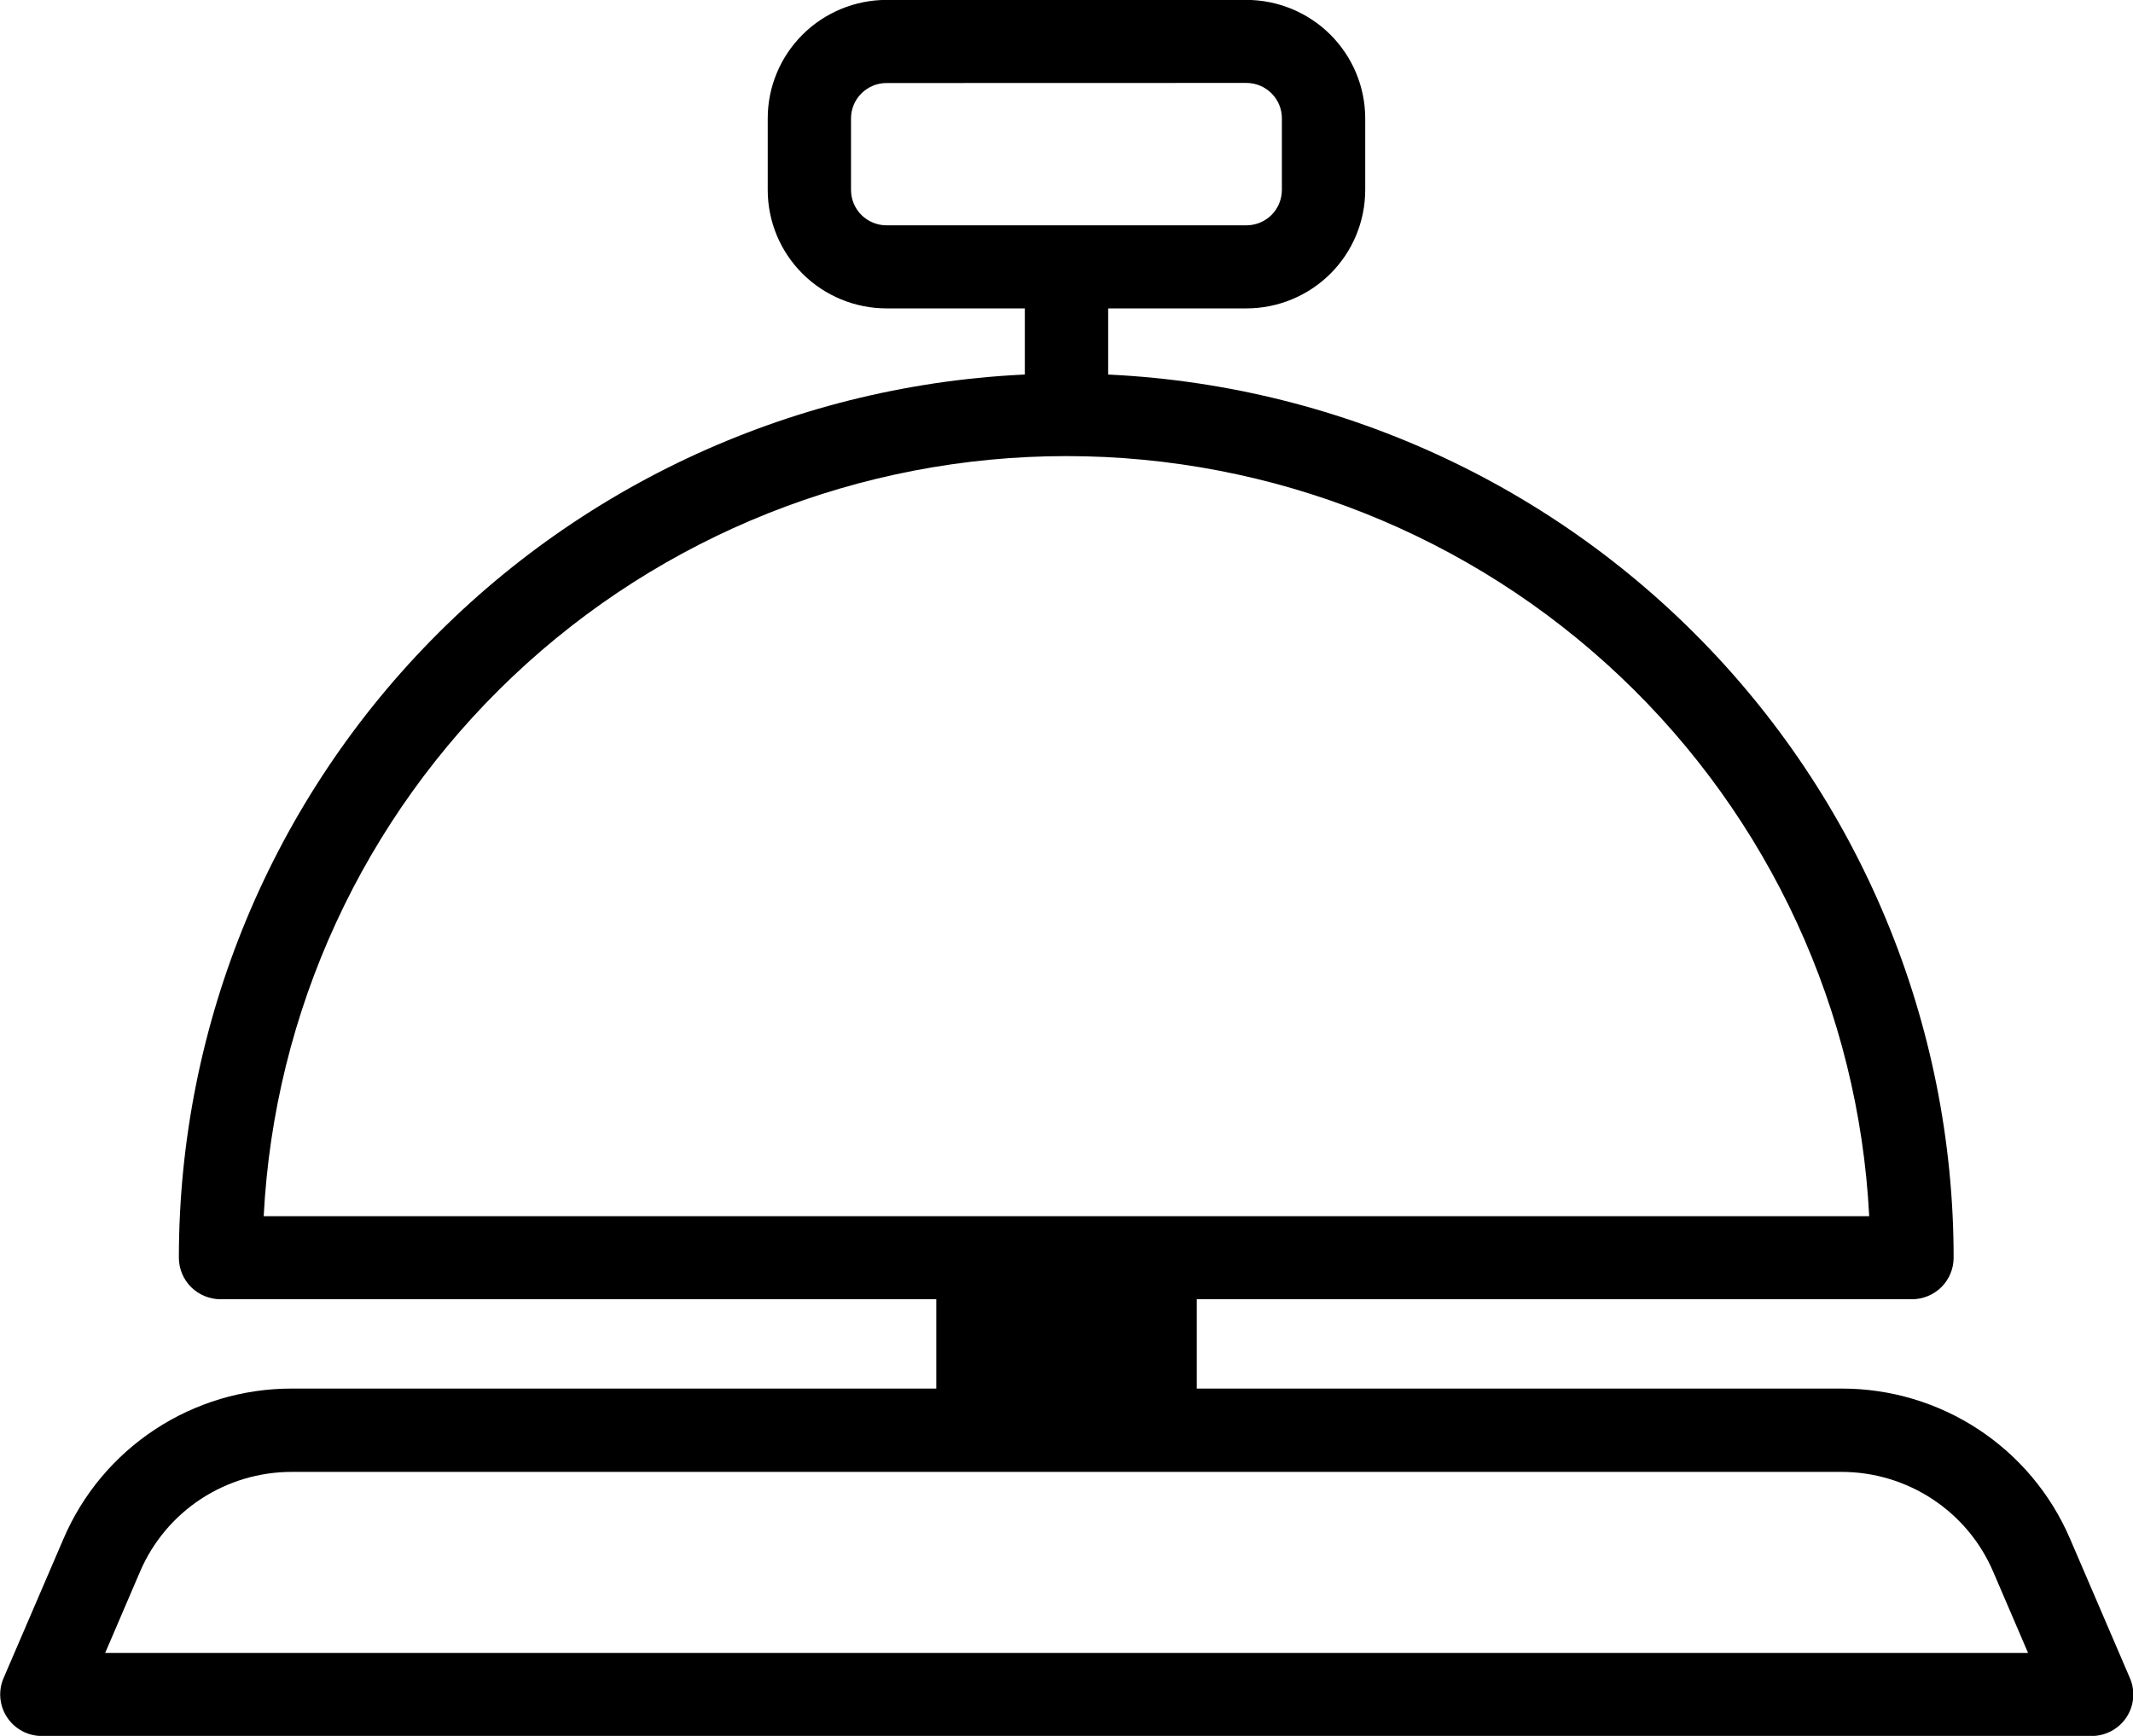 <?xml version="1.0" encoding="UTF-8"?> <svg xmlns="http://www.w3.org/2000/svg" width="43" height="35" viewBox="0 0 43 35" fill="none"><g clip-path="url(#clip0)"><path d="M42.167 35.002H0.847C0.707 35.002 0.569 34.968 0.446 34.902C0.323 34.836 0.219 34.741 0.142 34.624C0.065 34.508 0.019 34.374 0.007 34.236C-0.005 34.097 0.018 33.958 0.074 33.83L1.282 31.021C1.667 30.123 2.308 29.358 3.126 28.82C3.944 28.282 4.902 27.996 5.882 27.997H37.128C38.108 27.996 39.066 28.282 39.884 28.82C40.702 29.358 41.343 30.123 41.729 31.021L42.936 33.83C42.992 33.957 43.015 34.097 43.003 34.235C42.992 34.374 42.945 34.507 42.869 34.624C42.792 34.74 42.688 34.835 42.565 34.901C42.442 34.967 42.305 35.002 42.165 35.002H42.167ZM2.12 33.328H40.885L40.18 31.686C39.924 31.089 39.498 30.581 38.954 30.224C38.411 29.867 37.774 29.677 37.123 29.677H5.881C5.23 29.677 4.593 29.867 4.049 30.224C3.506 30.581 3.08 31.089 2.824 31.686L2.12 33.328Z" fill="black"></path><path d="M38.544 26.196H4.446C4.224 26.196 4.01 26.107 3.852 25.951C3.695 25.794 3.606 25.581 3.606 25.359C3.606 20.631 5.491 16.097 8.846 12.754C12.201 9.41 16.751 7.532 21.495 7.532C26.239 7.532 30.79 9.41 34.144 12.754C37.499 16.097 39.384 20.631 39.384 25.359C39.384 25.581 39.295 25.794 39.138 25.951C38.98 26.107 38.767 26.196 38.544 26.196ZM5.316 24.522H37.682C37.471 20.387 35.674 16.491 32.662 13.639C29.65 10.786 25.654 9.196 21.499 9.196C17.345 9.196 13.348 10.786 10.337 13.639C7.325 16.491 5.528 20.387 5.316 24.522Z" fill="black"></path><path d="M24.126 25.359H18.875V28.839H24.126V25.359Z" fill="black"></path><path d="M22.34 5.381H20.66V8.373H22.34V5.381Z" fill="black"></path><path d="M25.126 6.218H17.872C17.237 6.218 16.628 5.966 16.179 5.519C15.729 5.071 15.477 4.464 15.477 3.831V2.385C15.477 1.752 15.73 1.146 16.179 0.698C16.628 0.251 17.237 -0.001 17.872 -0.002H25.126C25.761 -0.001 26.37 0.251 26.819 0.698C27.268 1.146 27.521 1.752 27.522 2.385V3.831C27.521 4.464 27.269 5.071 26.82 5.519C26.37 5.966 25.762 6.218 25.126 6.218ZM17.872 1.674C17.682 1.674 17.5 1.749 17.366 1.883C17.232 2.016 17.156 2.198 17.156 2.387V3.831C17.157 4.02 17.232 4.201 17.366 4.335C17.501 4.468 17.682 4.543 17.872 4.543H25.126C25.316 4.543 25.498 4.468 25.632 4.335C25.766 4.201 25.841 4.02 25.842 3.831V2.385C25.842 2.196 25.767 2.015 25.632 1.881C25.498 1.747 25.316 1.672 25.126 1.672L17.872 1.674Z" fill="black"></path></g><defs><clipPath id="clip0"><rect width="43" height="35" fill="white"></rect></clipPath></defs></svg> 